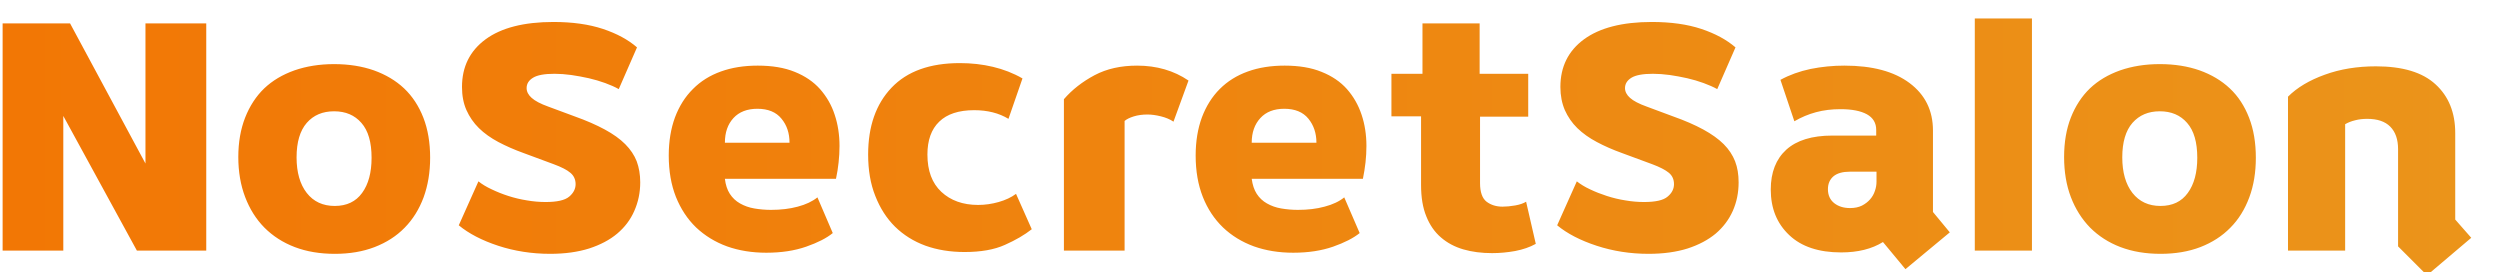 <?xml version="1.0" encoding="UTF-8"?>
<!DOCTYPE svg PUBLIC "-//W3C//DTD SVG 1.1//EN" "http://www.w3.org/Graphics/SVG/1.1/DTD/svg11.dtd">
<!-- Creator: CorelDRAW 2018 (64-Bit) -->
<svg xmlns="http://www.w3.org/2000/svg" xml:space="preserve" width="248px" height="27px" version="1.1" style="shape-rendering:geometricPrecision; text-rendering:geometricPrecision; image-rendering:optimizeQuality; fill-rule:evenodd; clip-rule:evenodd"
viewBox="0 0 248 27"
 xmlns:xlink="http://www.w3.org/1999/xlink">
 <defs>
  <style type="text/css">
   <![CDATA[
    .fil0 {fill:url(#id0);fill-rule:nonzero}
   ]]>
  </style>
  <linearGradient id="id0" gradientUnits="userSpaceOnUse" x1="0.26" y1="14.57" x2="245.15" y2="14.57">
   <stop offset="0" style="stop-opacity:1; stop-color:#F27705"/>
   <stop offset="1" style="stop-opacity:1; stop-color:#EB941A"/>
  </linearGradient>
 </defs>
 <g id="Слой_x0020_1">
  <path class="fil0" d="M0.26 2.32l6.69 0 7.48 13.9 0 -13.9 6.03 0 0 22.54 -6.88 0 -7.3 -13.36 0 13.36 -6.02 0 0 -22.54zm32.95 22.86c-1.46,0 -2.79,-0.22 -3.97,-0.67 -1.18,-0.45 -2.18,-1.1 -3.01,-1.93 -0.83,-0.84 -1.46,-1.85 -1.91,-3.03 -0.45,-1.18 -0.68,-2.51 -0.68,-3.97 0,-1.47 0.23,-2.77 0.68,-3.92 0.45,-1.14 1.08,-2.11 1.89,-2.89 0.82,-0.78 1.82,-1.37 3,-1.79 1.18,-0.41 2.49,-0.62 3.93,-0.62 1.47,0 2.78,0.21 3.95,0.62 1.17,0.42 2.17,1.01 3,1.79 0.82,0.78 1.46,1.75 1.91,2.91 0.45,1.16 0.67,2.48 0.67,3.97 0,1.44 -0.22,2.75 -0.65,3.93 -0.44,1.18 -1.07,2.19 -1.88,3.01 -0.81,0.83 -1.81,1.47 -2.98,1.92 -1.17,0.45 -2.48,0.67 -3.95,0.67zm0 -4.75c1.18,0 2.09,-0.43 2.71,-1.29 0.63,-0.86 0.94,-2.03 0.94,-3.49 0,-1.54 -0.33,-2.69 -1.01,-3.46 -0.67,-0.77 -1.57,-1.15 -2.71,-1.15 -1.13,0 -2.04,0.38 -2.71,1.15 -0.67,0.77 -1.01,1.91 -1.01,3.42 0,1.49 0.34,2.67 1.01,3.53 0.67,0.86 1.6,1.29 2.78,1.29zm14.25 -2.44c0.35,0.28 0.79,0.55 1.31,0.79 0.52,0.25 1.07,0.47 1.66,0.66 0.59,0.19 1.21,0.34 1.85,0.44 0.63,0.11 1.25,0.16 1.84,0.16 1.13,0 1.91,-0.17 2.34,-0.53 0.42,-0.35 0.64,-0.77 0.64,-1.24 0,-0.47 -0.18,-0.85 -0.52,-1.13 -0.34,-0.29 -0.89,-0.57 -1.65,-0.85l-2.97 -1.1c-0.92,-0.33 -1.76,-0.7 -2.52,-1.1 -0.75,-0.4 -1.4,-0.86 -1.93,-1.38 -0.53,-0.52 -0.94,-1.12 -1.24,-1.79 -0.3,-0.68 -0.44,-1.44 -0.44,-2.29 0,-2.01 0.78,-3.58 2.34,-4.73 1.55,-1.14 3.8,-1.72 6.73,-1.72 1.89,0 3.52,0.23 4.91,0.69 1.38,0.46 2.51,1.07 3.38,1.83l-1.81 4.14c-0.37,-0.21 -0.82,-0.41 -1.34,-0.6 -0.52,-0.19 -1.07,-0.35 -1.63,-0.48 -0.57,-0.13 -1.15,-0.23 -1.74,-0.32 -0.59,-0.08 -1.14,-0.12 -1.66,-0.12 -1,0 -1.71,0.13 -2.13,0.39 -0.43,0.26 -0.64,0.6 -0.64,1.03 0,0.35 0.17,0.68 0.5,0.97 0.33,0.3 0.88,0.59 1.66,0.87l2.59 0.96c1.18,0.42 2.18,0.86 3.01,1.31 0.83,0.45 1.5,0.93 2.02,1.45 0.52,0.52 0.9,1.09 1.14,1.7 0.23,0.62 0.35,1.31 0.35,2.09 0,1.02 -0.2,1.96 -0.59,2.84 -0.38,0.87 -0.95,1.62 -1.7,2.25 -0.74,0.62 -1.67,1.11 -2.78,1.47 -1.11,0.35 -2.4,0.53 -3.86,0.53 -1.82,0 -3.54,-0.27 -5.16,-0.8 -1.61,-0.53 -2.92,-1.21 -3.91,-2.03l1.95 -4.36zm35.15 5.13c-0.61,0.5 -1.49,0.95 -2.64,1.35 -1.15,0.4 -2.46,0.6 -3.95,0.6 -1.42,0 -2.72,-0.21 -3.9,-0.63 -1.18,-0.43 -2.2,-1.06 -3.07,-1.88 -0.86,-0.83 -1.52,-1.84 -2,-3.03 -0.47,-1.19 -0.71,-2.56 -0.71,-4.1 0,-1.41 0.21,-2.68 0.62,-3.79 0.42,-1.11 1.01,-2.05 1.78,-2.81 0.76,-0.77 1.69,-1.35 2.78,-1.74 1.08,-0.39 2.3,-0.58 3.65,-0.58 1.42,0 2.64,0.2 3.67,0.62 1.02,0.41 1.86,0.98 2.51,1.71 0.65,0.74 1.14,1.58 1.45,2.54 0.32,0.95 0.48,1.99 0.48,3.1 0,0.54 -0.03,1.08 -0.09,1.63 -0.06,0.54 -0.14,1.09 -0.26,1.63l-11.02 0c0.07,0.59 0.23,1.09 0.49,1.49 0.26,0.4 0.6,0.72 1.01,0.95 0.42,0.24 0.89,0.41 1.42,0.5 0.53,0.09 1.08,0.14 1.65,0.14 0.97,0 1.85,-0.1 2.66,-0.32 0.8,-0.21 1.45,-0.52 1.95,-0.92l1.52 3.54zm-4.29 -8.96c0,-0.95 -0.26,-1.74 -0.8,-2.39 -0.53,-0.65 -1.32,-0.98 -2.39,-0.98 -1.01,0 -1.81,0.31 -2.37,0.92 -0.57,0.62 -0.85,1.43 -0.85,2.45l6.41 0zm24.03 8.58c-0.71,0.56 -1.6,1.08 -2.66,1.55 -1.06,0.48 -2.4,0.71 -4,0.71 -1.42,0 -2.72,-0.21 -3.89,-0.63 -1.17,-0.43 -2.17,-1.06 -3.01,-1.88 -0.84,-0.83 -1.49,-1.85 -1.96,-3.05 -0.48,-1.2 -0.71,-2.57 -0.71,-4.11 0,-2.79 0.77,-5 2.32,-6.63 1.55,-1.63 3.81,-2.44 6.78,-2.44 1.14,0 2.23,0.12 3.28,0.37 1.05,0.25 2.03,0.63 2.93,1.15l-1.39 4.01c-0.94,-0.57 -2.08,-0.86 -3.4,-0.86 -1.53,0 -2.69,0.38 -3.47,1.14 -0.78,0.75 -1.17,1.84 -1.17,3.26 0,1.61 0.46,2.84 1.38,3.7 0.92,0.86 2.14,1.3 3.65,1.3 0.69,0 1.37,-0.1 2.04,-0.29 0.67,-0.19 1.25,-0.46 1.72,-0.81l1.56 3.51zm3.19 -12.9c0.82,-0.95 1.84,-1.74 3.04,-2.38 1.21,-0.64 2.61,-0.95 4.22,-0.95 1.94,0 3.64,0.49 5.1,1.48l-1.49 4.08c-0.35,-0.24 -0.77,-0.41 -1.25,-0.53 -0.49,-0.12 -0.93,-0.18 -1.33,-0.18 -0.5,0 -0.95,0.06 -1.37,0.19 -0.41,0.13 -0.71,0.28 -0.9,0.45l0 12.86 -6.02 0 0 -15.02zm29.34 13.28c-0.62,0.5 -1.5,0.95 -2.64,1.35 -1.15,0.4 -2.47,0.6 -3.95,0.6 -1.42,0 -2.72,-0.21 -3.9,-0.63 -1.18,-0.43 -2.21,-1.06 -3.07,-1.88 -0.86,-0.83 -1.53,-1.84 -2,-3.03 -0.47,-1.19 -0.71,-2.56 -0.71,-4.1 0,-1.41 0.21,-2.68 0.62,-3.79 0.42,-1.11 1.01,-2.05 1.77,-2.81 0.77,-0.77 1.7,-1.35 2.79,-1.74 1.08,-0.39 2.3,-0.58 3.65,-0.58 1.41,0 2.64,0.2 3.66,0.62 1.03,0.41 1.87,0.98 2.52,1.71 0.65,0.74 1.13,1.58 1.45,2.54 0.32,0.95 0.48,1.99 0.48,3.1 0,0.54 -0.03,1.08 -0.09,1.63 -0.06,0.54 -0.15,1.09 -0.26,1.63l-11.03 0c0.08,0.59 0.24,1.09 0.5,1.49 0.26,0.4 0.6,0.72 1.01,0.95 0.42,0.24 0.89,0.41 1.42,0.5 0.53,0.09 1.08,0.14 1.65,0.14 0.97,0 1.85,-0.1 2.65,-0.32 0.81,-0.21 1.46,-0.52 1.95,-0.92l1.53 3.54zm-4.29 -8.96c0,-0.95 -0.27,-1.74 -0.8,-2.39 -0.53,-0.65 -1.33,-0.98 -2.39,-0.98 -1.02,0 -1.81,0.31 -2.37,0.92 -0.57,0.62 -0.86,1.43 -0.86,2.45l6.42 0zm10.38 -2.62l-2.94 0 0 -4.22 3.08 0 0 -5 5.67 0 0 5 4.82 0 0 4.25 -4.78 0 0 6.59c0,0.9 0.22,1.52 0.65,1.85 0.44,0.33 0.97,0.49 1.58,0.49 0.38,0 0.8,-0.04 1.26,-0.12 0.46,-0.08 0.82,-0.21 1.08,-0.37l0.96 4.18c-0.59,0.33 -1.27,0.56 -2.04,0.71 -0.77,0.14 -1.53,0.21 -2.29,0.21 -1.04,0 -1.99,-0.12 -2.85,-0.37 -0.86,-0.25 -1.61,-0.65 -2.23,-1.19 -0.63,-0.54 -1.11,-1.24 -1.45,-2.09 -0.35,-0.85 -0.52,-1.89 -0.52,-3.12l0 -6.8zm15.45 6.45c0.36,0.28 0.79,0.55 1.31,0.79 0.52,0.25 1.08,0.47 1.67,0.66 0.59,0.19 1.2,0.34 1.84,0.44 0.64,0.11 1.25,0.16 1.84,0.16 1.14,0 1.92,-0.17 2.34,-0.53 0.43,-0.35 0.64,-0.77 0.64,-1.24 0,-0.47 -0.17,-0.85 -0.51,-1.13 -0.35,-0.29 -0.9,-0.57 -1.65,-0.85l-2.98 -1.1c-0.92,-0.33 -1.76,-0.7 -2.51,-1.1 -0.76,-0.4 -1.4,-0.86 -1.94,-1.38 -0.53,-0.52 -0.94,-1.12 -1.24,-1.79 -0.29,-0.68 -0.44,-1.44 -0.44,-2.29 0,-2.01 0.78,-3.58 2.34,-4.73 1.56,-1.14 3.8,-1.72 6.73,-1.72 1.89,0 3.53,0.23 4.91,0.69 1.38,0.46 2.51,1.07 3.39,1.83l-1.81 4.14c-0.38,-0.21 -0.83,-0.41 -1.35,-0.6 -0.52,-0.19 -1.06,-0.35 -1.63,-0.48 -0.57,-0.13 -1.14,-0.23 -1.73,-0.32 -0.6,-0.08 -1.15,-0.12 -1.67,-0.12 -0.99,0 -1.7,0.13 -2.13,0.39 -0.42,0.26 -0.64,0.6 -0.64,1.03 0,0.35 0.17,0.68 0.5,0.97 0.33,0.3 0.89,0.59 1.67,0.87l2.58 0.96c1.19,0.42 2.19,0.86 3.02,1.31 0.82,0.45 1.5,0.93 2.02,1.45 0.52,0.52 0.89,1.09 1.13,1.7 0.24,0.62 0.35,1.31 0.35,2.09 0,1.02 -0.19,1.96 -0.58,2.84 -0.39,0.87 -0.96,1.62 -1.7,2.25 -0.75,0.62 -1.67,1.11 -2.78,1.47 -1.11,0.35 -2.4,0.53 -3.87,0.53 -1.82,0 -3.53,-0.27 -5.15,-0.8 -1.62,-0.53 -2.93,-1.21 -3.92,-2.03l1.95 -4.36zm30.37 6.02c-1.11,0.69 -2.49,1.03 -4.15,1.03 -2.22,0 -3.94,-0.57 -5.15,-1.72 -1.22,-1.15 -1.83,-2.65 -1.83,-4.52 0,-1.7 0.52,-3.02 1.54,-3.95 1.03,-0.93 2.55,-1.4 4.56,-1.4l4.36 0 0 -0.57c0,-0.68 -0.31,-1.2 -0.92,-1.54 -0.62,-0.34 -1.49,-0.51 -2.63,-0.51 -0.87,0 -1.68,0.1 -2.42,0.3 -0.75,0.2 -1.46,0.5 -2.15,0.9l-1.38 -4.11c0.9,-0.49 1.9,-0.85 2.99,-1.08 1.1,-0.22 2.22,-0.33 3.35,-0.33 2.77,0 4.92,0.57 6.47,1.73 1.55,1.16 2.32,2.73 2.32,4.71l0 8.08 1.67 2.02 -4.4 3.65 -2.23 -2.69zm-0.64 -6.98l-2.62 0c-0.73,0 -1.28,0.15 -1.65,0.46 -0.36,0.31 -0.55,0.73 -0.55,1.28 0,0.59 0.21,1.05 0.62,1.38 0.42,0.33 0.94,0.49 1.58,0.49 0.45,0 0.84,-0.08 1.17,-0.24 0.33,-0.17 0.6,-0.38 0.81,-0.62 0.22,-0.25 0.38,-0.53 0.48,-0.84 0.11,-0.3 0.16,-0.61 0.16,-0.92l0 -0.99zm9.75 -15.2l5.67 0 0 23.03 -5.67 0 0 -23.03zm18.42 23.35c-1.46,0 -2.78,-0.22 -3.97,-0.67 -1.18,-0.45 -2.18,-1.1 -3.01,-1.93 -0.82,-0.84 -1.46,-1.85 -1.91,-3.03 -0.45,-1.18 -0.67,-2.51 -0.67,-3.97 0,-1.47 0.22,-2.77 0.67,-3.92 0.45,-1.14 1.08,-2.11 1.89,-2.89 0.82,-0.78 1.82,-1.37 3,-1.79 1.18,-0.41 2.49,-0.62 3.93,-0.62 1.47,0 2.78,0.21 3.95,0.62 1.17,0.42 2.17,1.01 3,1.79 0.83,0.78 1.46,1.75 1.91,2.91 0.45,1.16 0.67,2.48 0.67,3.97 0,1.44 -0.21,2.75 -0.65,3.93 -0.44,1.18 -1.06,2.19 -1.88,3.01 -0.81,0.83 -1.81,1.47 -2.97,1.92 -1.17,0.45 -2.49,0.67 -3.96,0.67zm0 -4.75c1.19,0 2.09,-0.43 2.71,-1.29 0.63,-0.86 0.94,-2.03 0.94,-3.49 0,-1.54 -0.33,-2.69 -1.01,-3.46 -0.67,-0.77 -1.57,-1.15 -2.71,-1.15 -1.13,0 -2.03,0.38 -2.71,1.15 -0.67,0.77 -1.01,1.91 -1.01,3.42 0,1.49 0.34,2.67 1.01,3.53 0.68,0.86 1.6,1.29 2.78,1.29zm18.32 4.43l-5.67 0 0 -15.27c0.9,-0.9 2.12,-1.63 3.65,-2.18 1.54,-0.56 3.23,-0.83 5.07,-0.83 2.65,0 4.62,0.59 5.92,1.79 1.3,1.19 1.95,2.8 1.95,4.83l0 8.58 1.59 1.81 -4.39 3.72 -2.87 -2.87 0 -9.64c0,-0.97 -0.26,-1.72 -0.78,-2.24 -0.52,-0.52 -1.28,-0.77 -2.27,-0.77 -0.42,0 -0.83,0.04 -1.2,0.14 -0.38,0.09 -0.71,0.22 -1,0.39l0 12.54z"/>
 </g>
</svg>
